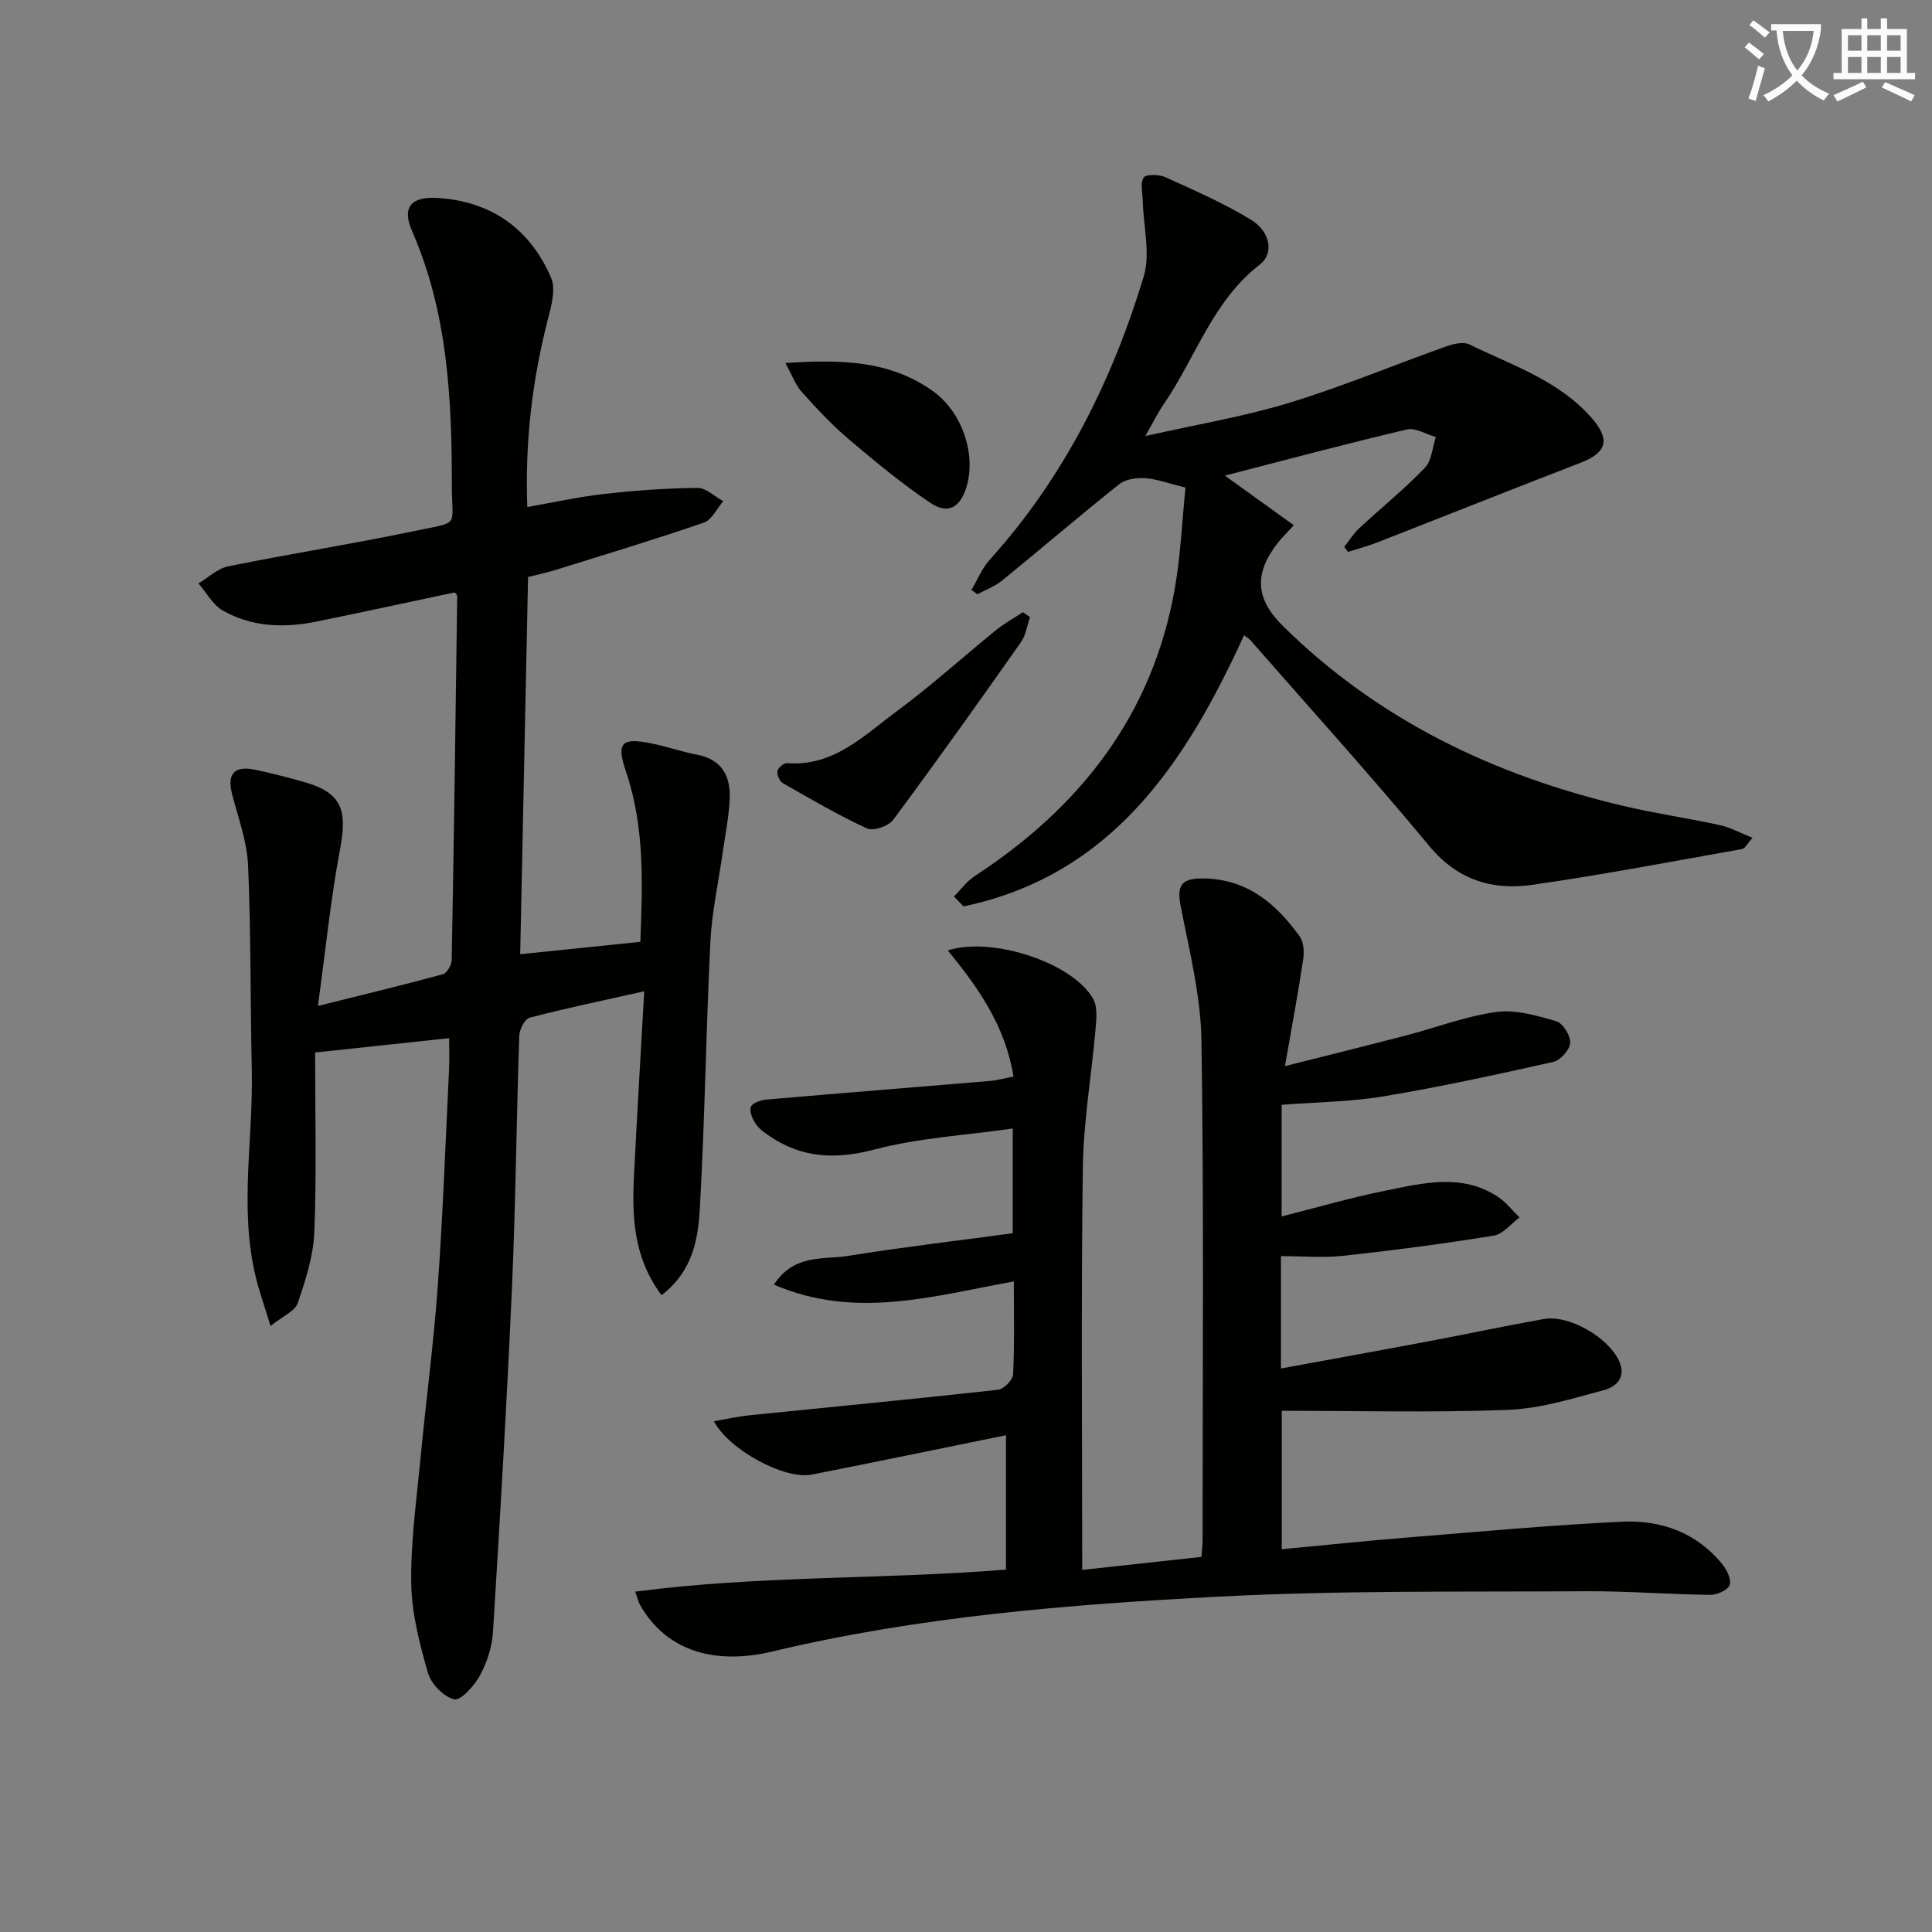 <svg enable-background="new 0 0 400 400" viewBox="0 0 400 400" xmlns="http://www.w3.org/2000/svg"><rect x="0" y="0" width="400" height="400" fill="#808080" stroke="none"/><path d="m362.1 8.8c1.1.8 2.1 1.6 3.1 2.4l-1 1.1c-1.3-1.1-2.3-2-3-2.5zm1.9 4.8c.5.2.9.4 1.4.5-.6 2.3-1.3 4.5-1.9 6.8l-1.5-.5c.8-2.1 1.4-4.3 2-6.8zm-1-9.4c1.3.9 2.4 1.8 3.4 2.5l-1 1.1c-1.4-1.2-2.4-2.1-3.2-2.6zm3.7 2.2v-1.4h10.3v1.2c-.5 3.6-1.8 6.8-4 9.4 1.5 1.6 3.4 2.8 5.7 3.8-.3.4-.7.8-1.1 1.4-2.3-1.1-4.1-2.5-5.6-4.1-1.6 1.6-3.6 3.1-5.9 4.3-.3-.5-.7-.9-1-1.3 2.4-1.1 4.4-2.5 6-4.1-1.9-2.5-3-5.6-3.3-9.3h-1.1zm8.8 0h-6.4c.3 3.3 1.3 6 3 8.2 2-2.3 3.1-5.1 3.4-8.2z" fill="#fcfbfa"/><path d="m385.3 3.8h1.3v2.2h2.8v-2.2h1.3v2.2h4.1v9.1h1.7v1.3h-16.9v-1.3h1.7v-9.1h4.1v-2.2zm.4 13.1.7 1.2c-1.8.9-3.8 1.9-6 2.9-.2-.4-.5-.8-.8-1.3 2.3-1 4.3-1.9 6.1-2.8zm-3.1-6.4h2.8v-3.2h-2.8zm0 4.6h2.8v-3.3h-2.8zm4-4.6h2.8v-3.2h-2.8zm0 4.6h2.8v-3.3h-2.8zm3.7 1.9c2.1.9 4.1 1.8 6.1 2.7l-.7 1.3c-2.2-1.1-4.2-2-6.1-2.9zm3.2-9.7h-2.8v3.2h2.8zm-2.8 7.8h2.8v-3.3h-2.8z" fill="#fcfbfa"/><g fill="#010100"><path d="m266.04 220.73c9.06-2.29 17.05-4.26 25.02-6.34 6.25-1.63 12.39-4 18.74-4.87 4.01-.54 8.4.75 12.42 1.92 1.36.4 2.96 2.99 2.87 4.49-.08 1.42-2.03 3.6-3.5 3.93-11.64 2.61-23.32 5.15-35.08 7.12-6.85 1.14-13.88 1.2-21.16 1.76v23.11c7.2-1.81 14.31-3.9 21.55-5.35 7.77-1.56 15.76-3.62 23.19 1.26 1.71 1.12 3.02 2.85 4.51 4.29-1.76 1.3-3.39 3.46-5.32 3.77-10.31 1.67-20.68 3.04-31.06 4.17-4.24.46-8.57.08-13.01.08v23.26c10.4-1.91 20.45-3.72 30.48-5.61 7.98-1.51 15.93-3.21 23.93-4.63 5.23-.93 13.32 3.78 15.58 8.66 1.61 3.48-.66 5.4-3.16 6.07-6.53 1.75-13.19 3.83-19.86 4.08-15.45.59-30.93.19-46.8.19v28.66c8.64-.81 17.17-1.71 25.71-2.4 14.91-1.2 29.82-2.59 44.75-3.3 8.06-.38 15.46 2.25 20.78 8.85.94 1.16 1.91 3.22 1.47 4.29-.44 1.08-2.64 2.03-4.05 2.01-8.64-.11-17.28-.81-25.92-.75-25.3.16-50.63-.2-75.88 1.12-30.98 1.62-61.95 4.1-92.31 11.35-12.84 3.06-22.4-.72-27.44-9.69-.31-.55-.44-1.2-.97-2.7 25.68-3.37 51.27-2.5 76.76-4.56 0-9.36 0-18.29 0-27.82-13.66 2.78-26.92 5.52-40.21 8.15-5.52 1.09-17.02-4.99-20.27-11.04 2.58-.45 4.92-.99 7.29-1.23 17.18-1.75 34.37-3.39 51.53-5.29 1.19-.13 3.07-2.03 3.13-3.18.31-6.3.15-12.63.15-19.25-16.54 2.97-32.75 7.96-49.66.66 4.16-6.42 10.23-5.13 15.32-5.95 11.28-1.81 22.63-3.14 34.12-4.69 0-7.04 0-13.63 0-21.68-9.79 1.4-19.43 1.93-28.58 4.33-7.97 2.09-14.89 1.85-21.66-2.69-1.09-.73-2.25-1.53-2.96-2.58-.68-1.02-1.38-2.63-1.01-3.56.32-.82 2.08-1.4 3.26-1.5 15.4-1.34 30.8-2.55 46.21-3.85 1.59-.13 3.16-.58 4.89-.92-1.67-10.43-7.27-18.38-13.61-26.11 9.41-2.97 26.05 2.7 30.12 10.06.92 1.68.66 4.18.48 6.26-.83 9.57-2.51 19.12-2.63 28.7-.37 27.58-.13 55.18-.13 83.24 7.61-.83 16.11-1.76 24.68-2.69.1-1.39.24-2.37.24-3.35 0-34.49.29-68.99-.23-103.47-.14-9.34-2.51-18.69-4.31-27.95-.84-4.31.21-5.73 4.58-5.7 9.15.07 15.16 5.18 20.08 12.03.84 1.17.94 3.2.71 4.74-1.03 6.87-2.31 13.71-3.77 22.09z"/><path d="m136.96 268.15c-5.81-7.8-6.12-16.18-5.7-24.67.62-12.58 1.39-25.14 2.12-38.25-8.66 1.94-16.24 3.52-23.72 5.47-1 .26-2.11 2.41-2.15 3.72-.59 17.3-.74 34.61-1.5 51.9-1.06 23.91-2.47 47.8-3.95 71.68-.19 3.05-1.26 6.25-2.73 8.94-1.15 2.11-3.94 5.21-5.29 4.89-2.18-.52-4.78-3.2-5.44-5.48-1.73-6.02-3.36-12.3-3.46-18.5-.13-8.59 1.09-17.21 1.91-25.8 1.13-11.91 2.72-23.78 3.58-35.7 1.07-14.92 1.61-29.89 2.34-44.84.11-2.31.02-4.64.02-6.57-9.36 1-18.49 1.98-27.75 2.97 0 12.54.32 24.87-.16 37.17-.19 4.96-1.82 9.96-3.44 14.72-.57 1.67-3.08 2.68-5.63 4.73-1.25-4.11-2.35-7.16-3.1-10.3-3.39-14.17-.46-28.48-.78-42.73-.32-14.12-.15-28.26-.77-42.36-.22-4.95-2.05-9.84-3.31-14.72-1.09-4.22.46-5.98 4.85-5.04 3.4.73 6.78 1.59 10.13 2.55 7.59 2.17 8.93 5.6 7.41 13.68-1.98 10.53-3.05 21.24-4.62 32.66 9.65-2.41 17.79-4.36 25.87-6.56.84-.23 1.81-1.92 1.83-2.95.46-25.13.81-50.26 1.14-75.38 0-.26-.35-.52-.5-.73-9.57 2.02-19.09 4.09-28.64 6.04-6.69 1.36-13.35 1.15-19.38-2.28-2.08-1.18-3.39-3.71-5.05-5.62 2.05-1.22 3.96-3.09 6.17-3.54 12.84-2.6 25.79-4.64 38.61-7.32 9.53-1.99 7.68-.64 7.68-9.37 0-17.99-.85-35.86-8.25-52.76-2.14-4.89-.17-7.15 5.25-6.82 11.18.69 19.17 6.39 23.54 16.5 1.06 2.46-.01 6.11-.76 9.04-3.17 12.48-4.65 25.1-4.16 38.45 5.56-.97 10.69-2.12 15.89-2.7 6.41-.72 12.88-1.19 19.32-1.26 1.78-.02 3.57 1.79 5.36 2.75-1.32 1.52-2.36 3.87-4.01 4.44-10.19 3.51-20.51 6.62-30.8 9.83-1.74.54-3.53.91-5.6 1.43-.54 26.04-1.08 52.09-1.63 78.1 8.26-.85 16.4-1.69 24.88-2.56.44-11.92.95-23.73-3.01-35.35-2.01-5.91-.83-6.94 5.09-5.78 3.25.63 6.4 1.76 9.65 2.38 5.32 1.02 7.01 4.63 6.76 9.4-.19 3.63-.93 7.23-1.44 10.84-.88 6.19-2.25 12.35-2.56 18.57-.9 18.27-1.13 36.58-2.16 54.85-.34 6.48-1.41 13.26-7.95 18.24z"/><path d="m245.44 100.95c-3.53-.87-5.91-1.78-8.33-1.95-1.79-.12-4.07.2-5.39 1.25-8.19 6.52-16.13 13.34-24.25 19.95-1.49 1.21-3.39 1.9-5.11 2.84-.41-.3-.82-.6-1.23-.9 1.23-2.08 2.15-4.44 3.74-6.2 15.36-17.01 25.35-36.99 31.92-58.67 1.43-4.74-.06-10.36-.19-15.57-.04-1.68-.57-3.69.17-4.93.42-.71 3.18-.68 4.47-.1 6.03 2.73 12.15 5.4 17.78 8.84 4.02 2.46 4.79 6.97 1.82 9.26-9.77 7.53-13.25 19.21-19.85 28.82-1.21 1.76-2.15 3.69-3.87 6.69 10.68-2.41 20.41-4.02 29.76-6.87 11.03-3.36 21.71-7.84 32.59-11.71 1.47-.52 3.51-1 4.75-.39 8.89 4.35 18.57 7.46 25.37 15.29 3.85 4.43 3.08 7.12-2.36 9.22-14.09 5.43-28.11 11.03-42.18 16.52-1.94.76-3.97 1.29-5.96 1.92-.26-.35-.52-.69-.78-1.04 1.03-1.3 1.92-2.75 3.12-3.87 4.51-4.19 9.32-8.08 13.58-12.5 1.42-1.48 1.55-4.21 2.26-6.37-2.01-.57-4.22-1.98-6-1.56-12.38 2.91-24.67 6.2-37.68 9.55 5.27 3.79 9.64 6.94 14.28 10.27-1.7 1.86-2.54 2.66-3.25 3.57-5.02 6.42-4.76 11.61 1.01 17.31 19.75 19.48 43.77 30.95 70.48 37.24 6.61 1.56 13.35 2.53 19.98 3.98 2.15.47 4.16 1.59 6.75 2.62-1.1 1.23-1.54 2.21-2.13 2.32-14.51 2.57-28.99 5.36-43.57 7.43-8.23 1.16-15.42-1.04-21.24-8.07-11.98-14.46-24.59-28.39-36.96-42.53-.31-.35-.74-.59-1.37-1.09-12.15 26.59-27.44 49.69-58.07 56.14-.67-.68-1.33-1.37-2-2.05 1.43-1.43 2.66-3.15 4.31-4.23 21.88-14.28 36.85-33.39 41.43-59.6 1.2-6.84 1.49-13.81 2.2-20.83z"/><path d="m213.25 127.76c-.61 1.75-.86 3.76-1.89 5.22-8.69 12.35-17.45 24.66-26.45 36.78-.96 1.29-4.1 2.37-5.41 1.76-5.98-2.76-11.69-6.1-17.42-9.38-.67-.39-1.25-1.72-1.12-2.49.11-.67 1.33-1.7 1.99-1.65 9.68.75 15.98-5.78 22.8-10.81 7.07-5.22 13.61-11.17 20.44-16.71 1.73-1.41 3.72-2.5 5.59-3.73.5.33.98.67 1.47 1.01z"/><path d="m162.61 75.16c11.55-.76 21.69-.55 30.61 5.87 6 4.32 8.96 13.09 6.85 19.89-1.3 4.18-3.83 5.64-7.47 3.18-5.88-3.96-11.39-8.51-16.8-13.1-3.52-2.99-6.72-6.41-9.81-9.85-1.31-1.47-2-3.49-3.38-5.99z"/></g></svg>
